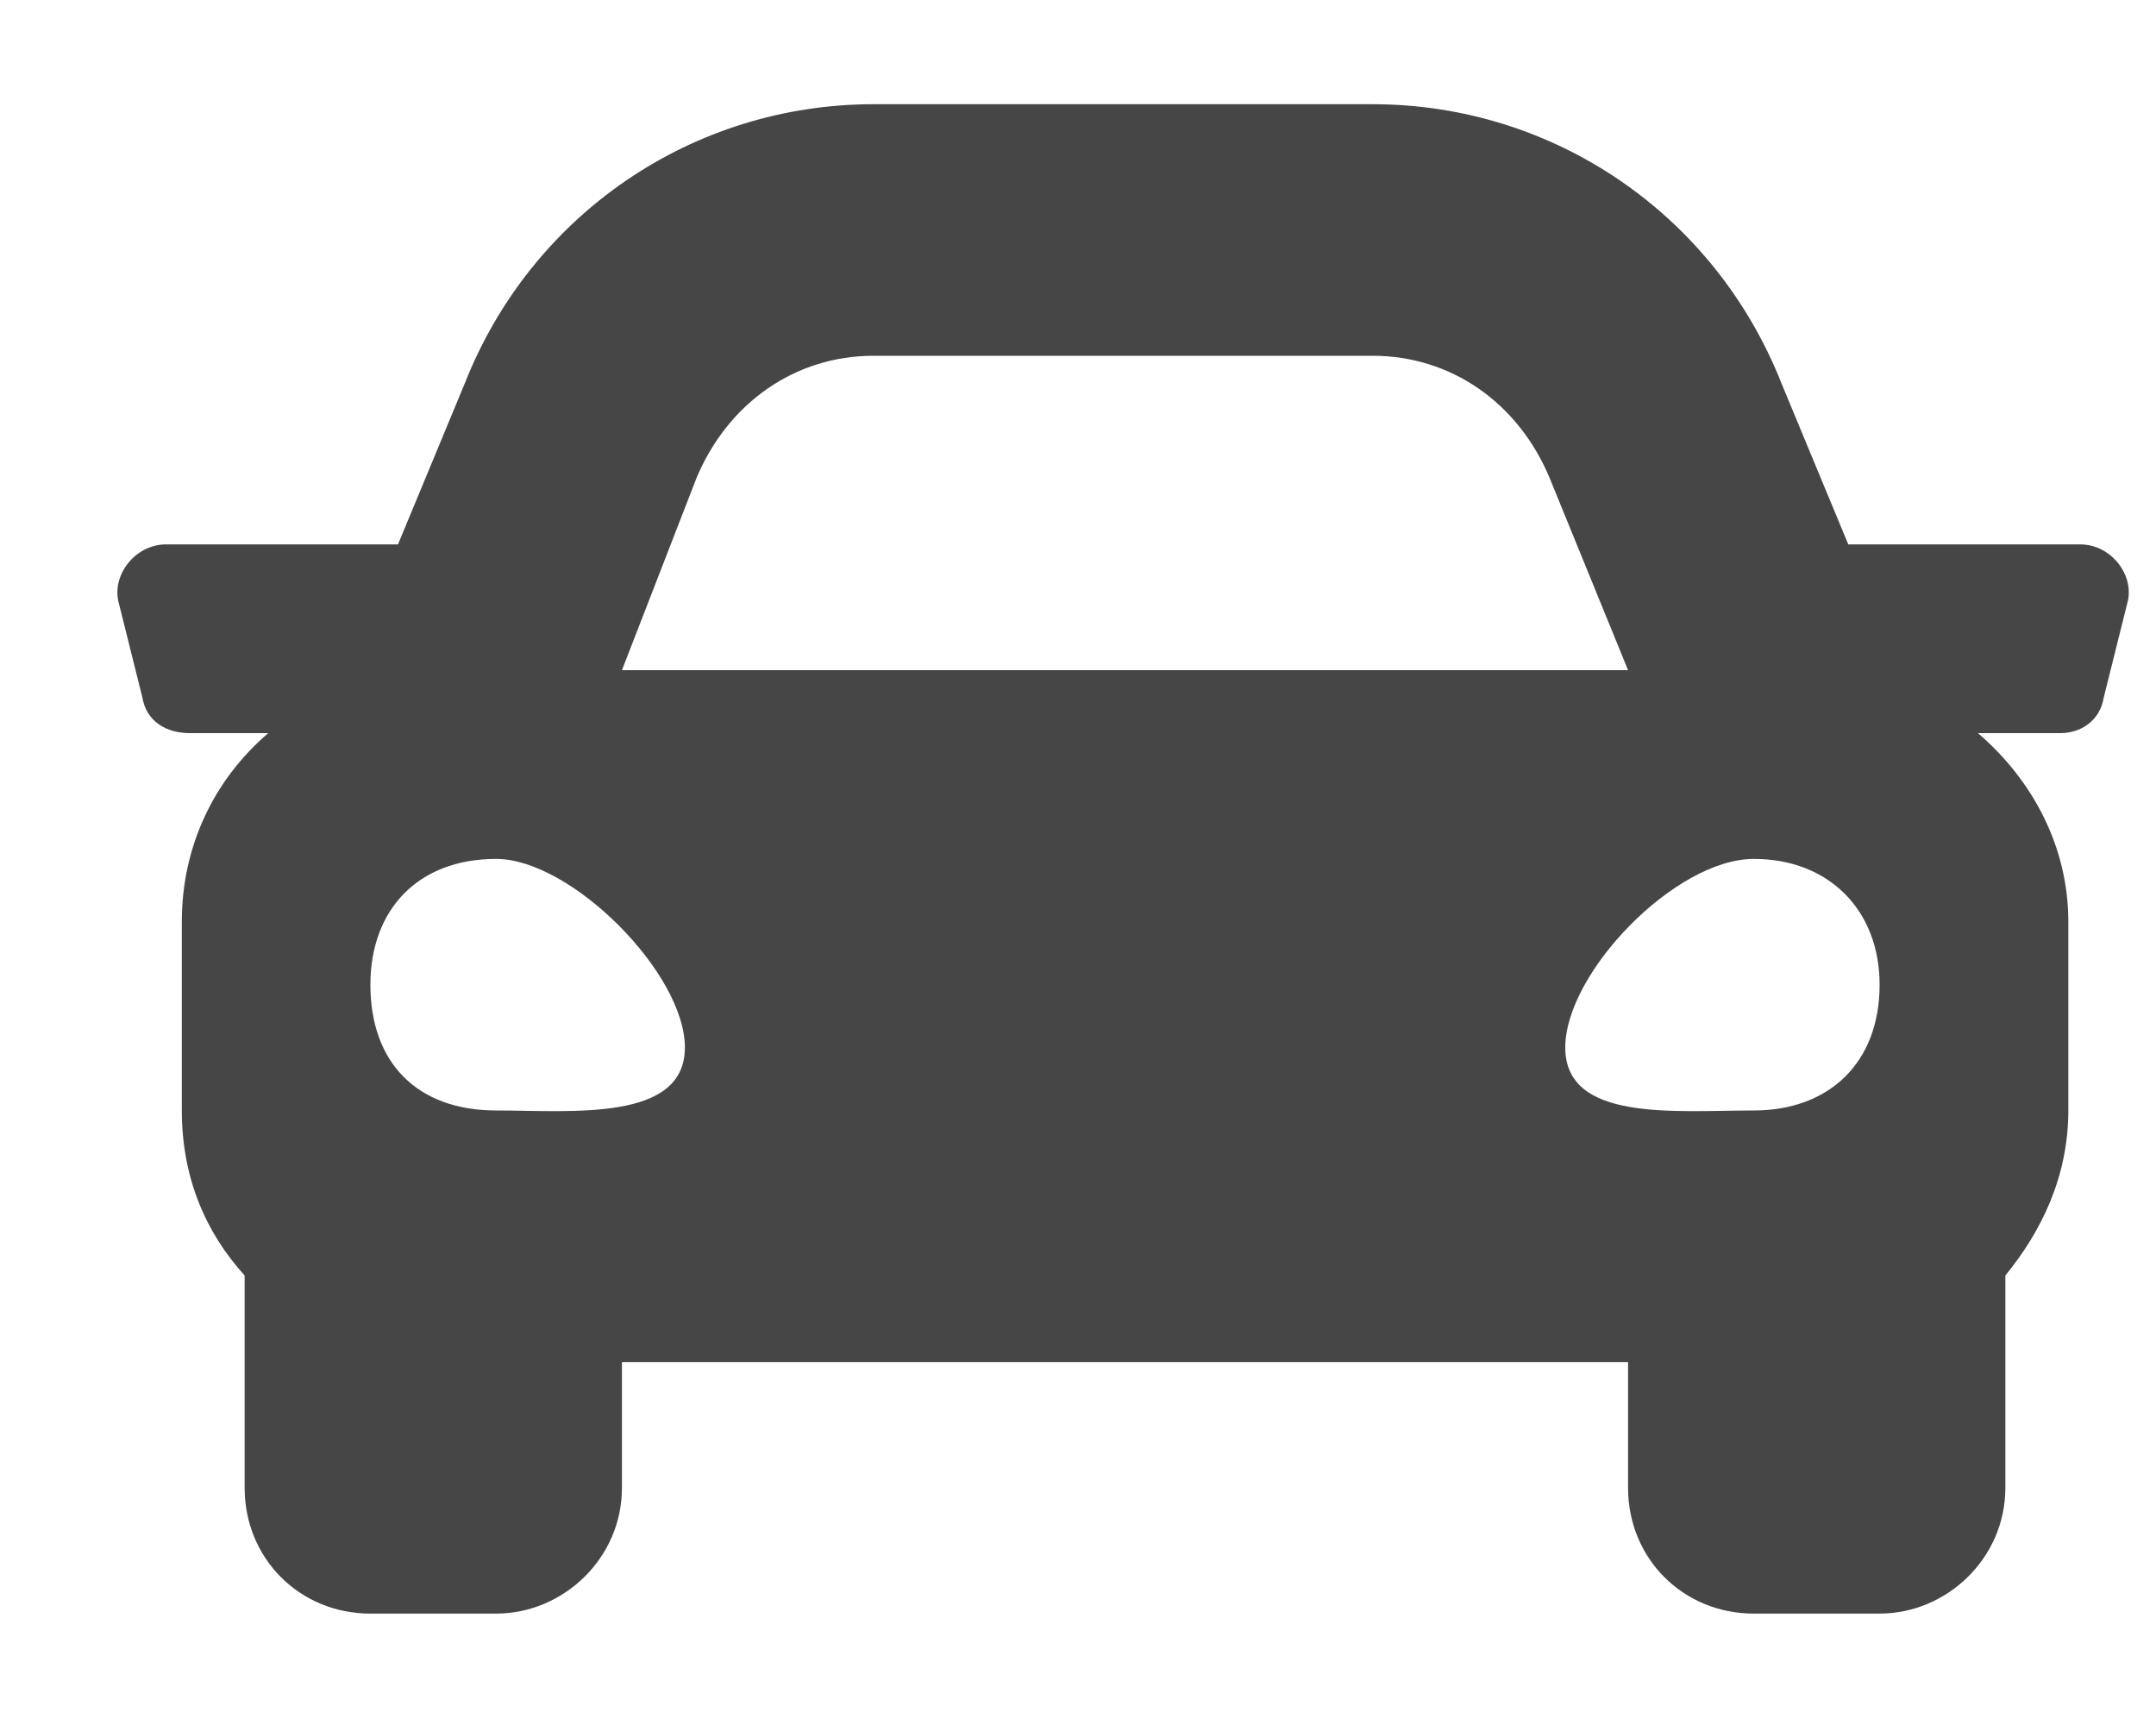 <svg width="15" height="12" viewBox="0 0 15 12" fill="none" xmlns="http://www.w3.org/2000/svg">
<path d="M14.472 3.787C14.691 3.787 14.855 4.006 14.8 4.197L14.636 4.854C14.609 5.018 14.472 5.1 14.335 5.1H13.761C14.144 5.428 14.39 5.893 14.39 6.412V7.725C14.39 8.19 14.198 8.572 13.952 8.873V10.35C13.952 10.842 13.542 11.225 13.077 11.225H12.202C11.71 11.225 11.327 10.842 11.327 10.35V9.475H4.327V10.35C4.327 10.842 3.917 11.225 3.452 11.225H2.577C2.085 11.225 1.702 10.842 1.702 10.35V8.873C1.429 8.572 1.265 8.19 1.265 7.725V6.412C1.265 5.893 1.484 5.428 1.866 5.1H1.32C1.156 5.1 1.019 5.018 0.991 4.854L0.827 4.197C0.773 4.006 0.937 3.787 1.156 3.787H2.769L3.234 2.666C3.698 1.49 4.82 0.725 6.077 0.725H9.55C10.808 0.725 11.929 1.49 12.394 2.666L12.859 3.787H14.472ZM4.847 3.322L4.327 4.662H11.327L10.78 3.322C10.562 2.803 10.097 2.475 9.55 2.475H6.077C5.531 2.475 5.066 2.803 4.847 3.322ZM3.452 7.725C3.972 7.725 4.765 7.807 4.765 7.287C4.765 6.768 3.972 5.975 3.452 5.975C2.906 5.975 2.577 6.33 2.577 6.85C2.577 7.397 2.906 7.725 3.452 7.725ZM12.202 7.725C12.722 7.725 13.077 7.397 13.077 6.85C13.077 6.33 12.722 5.975 12.202 5.975C11.655 5.975 10.89 6.768 10.89 7.287C10.89 7.807 11.655 7.725 12.202 7.725Z" fill="#464646"/>
</svg>
